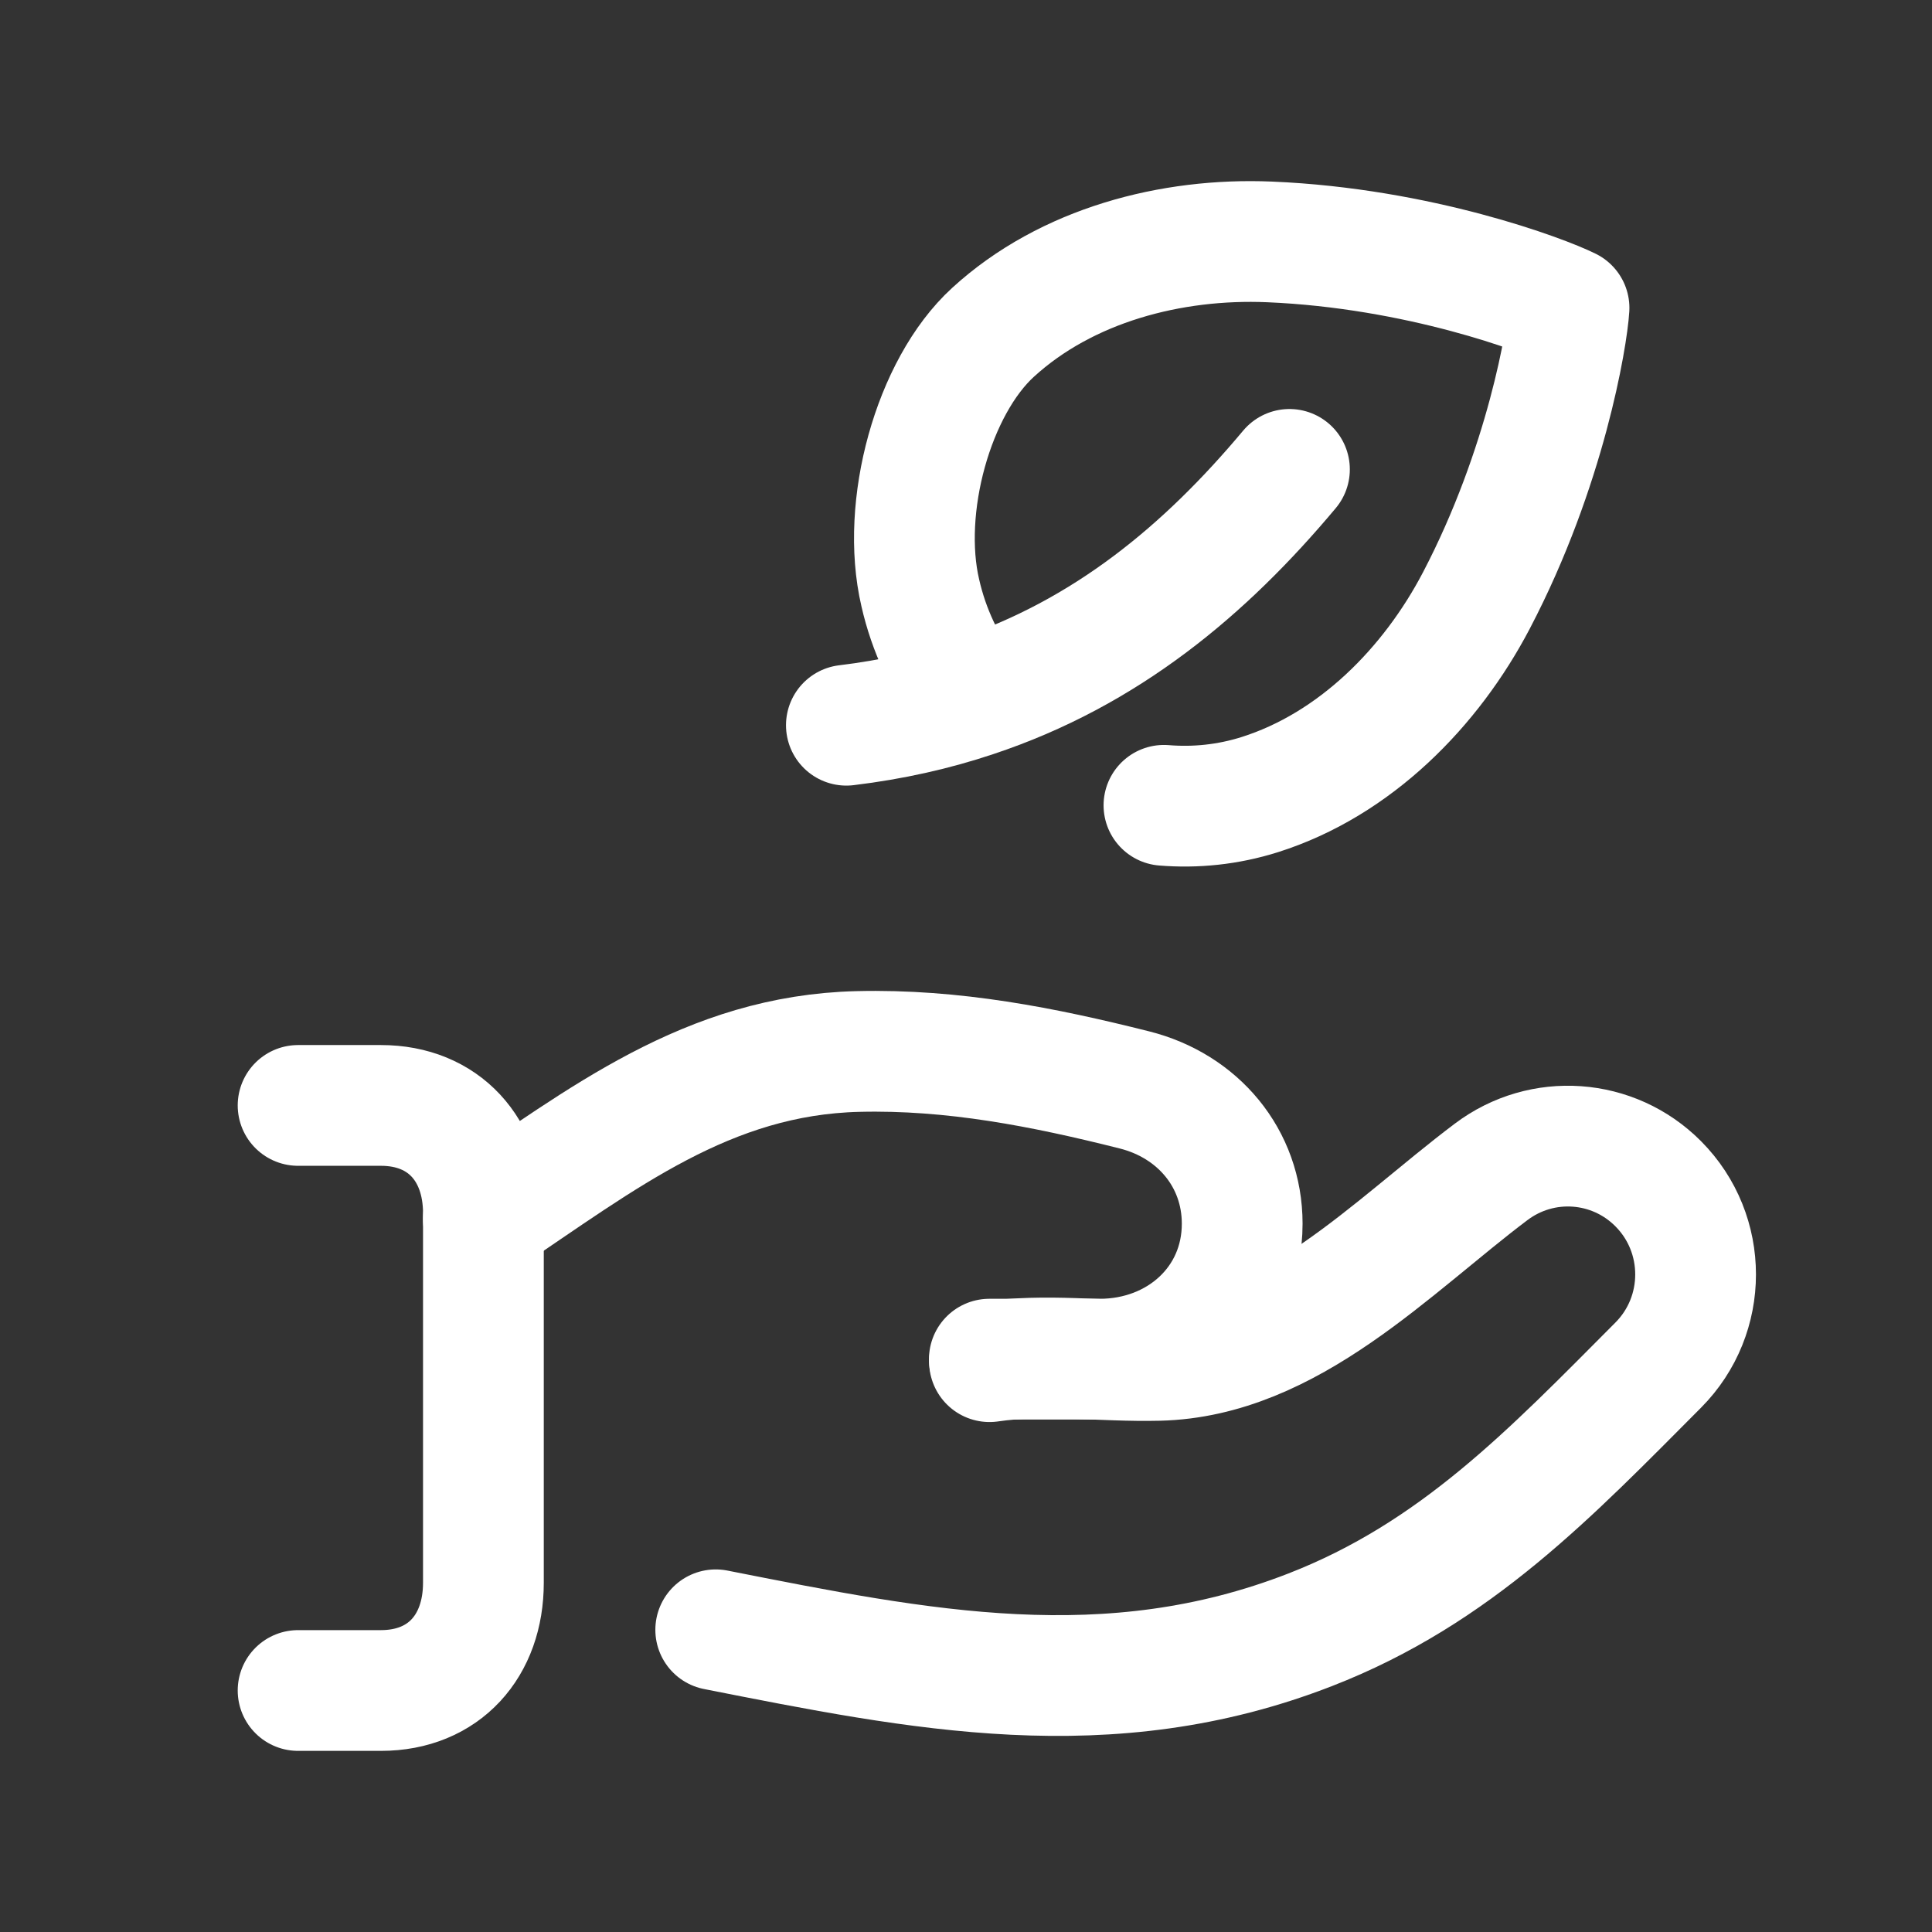 <?xml version="1.0" encoding="UTF-8"?>
<svg width="16" height="16" viewBox="0 0 24 24" fill="none" xmlns="http://www.w3.org/2000/svg">
<rect x="0" y="0" width="24" height="24" fill="#333333" stroke="none"/>
<path d="M12.292 16.915C12.986 16.813 13.691 16.916 14.392 16.899C16.016 16.86 17.289 15.487 18.524 14.557C19.157 14.08 20.04 14.143 20.599 14.705C21.218 15.327 21.218 16.336 20.599 16.958C19.264 18.298 18.084 19.543 16.275 20.246C13.763 21.223 11.434 20.748 8.891 20.246" stroke="#ffffff" stroke-width="1.5" stroke-linecap="round" stroke-linejoin="round"></path>
<path d="M14.459 10.004C14.85 10.036 15.253 9.996 15.649 9.871C16.832 9.497 17.776 8.538 18.341 7.458C19.205 5.806 19.47 4.175 19.491 3.825C19.178 3.669 17.632 3.083 15.769 3.005C14.553 2.954 13.249 3.292 12.335 4.129C11.592 4.809 11.183 6.299 11.432 7.364C11.538 7.832 11.742 8.26 12.02 8.631" stroke="#ffffff" stroke-width="1.5" stroke-linecap="round" stroke-linejoin="round"></path>
<path d="M16.018 5.831C14.974 7.078 13.744 8.111 12.1 8.657C11.61 8.821 11.084 8.94 10.514 9.009" stroke="#ffffff" stroke-width="1.5" stroke-linecap="round" stroke-linejoin="round"></path>
<path d="M12.29 16.884H13.661C14.64 16.884 15.431 16.179 15.431 15.201C15.431 14.388 14.881 13.737 14.091 13.539C12.963 13.255 11.836 13.033 10.658 13.062C8.79 13.107 7.484 14.148 6.004 15.139" stroke="#ffffff" stroke-width="1.5" stroke-linecap="round" stroke-linejoin="round"></path>
<path d="M3.703 21H4.732C5.517 21 6.005 20.446 6.005 19.662V15.07C6.005 14.286 5.517 13.732 4.732 13.732H3.703" stroke="#ffffff" stroke-width="1.5" stroke-linecap="round" stroke-linejoin="round"></path>
</svg>